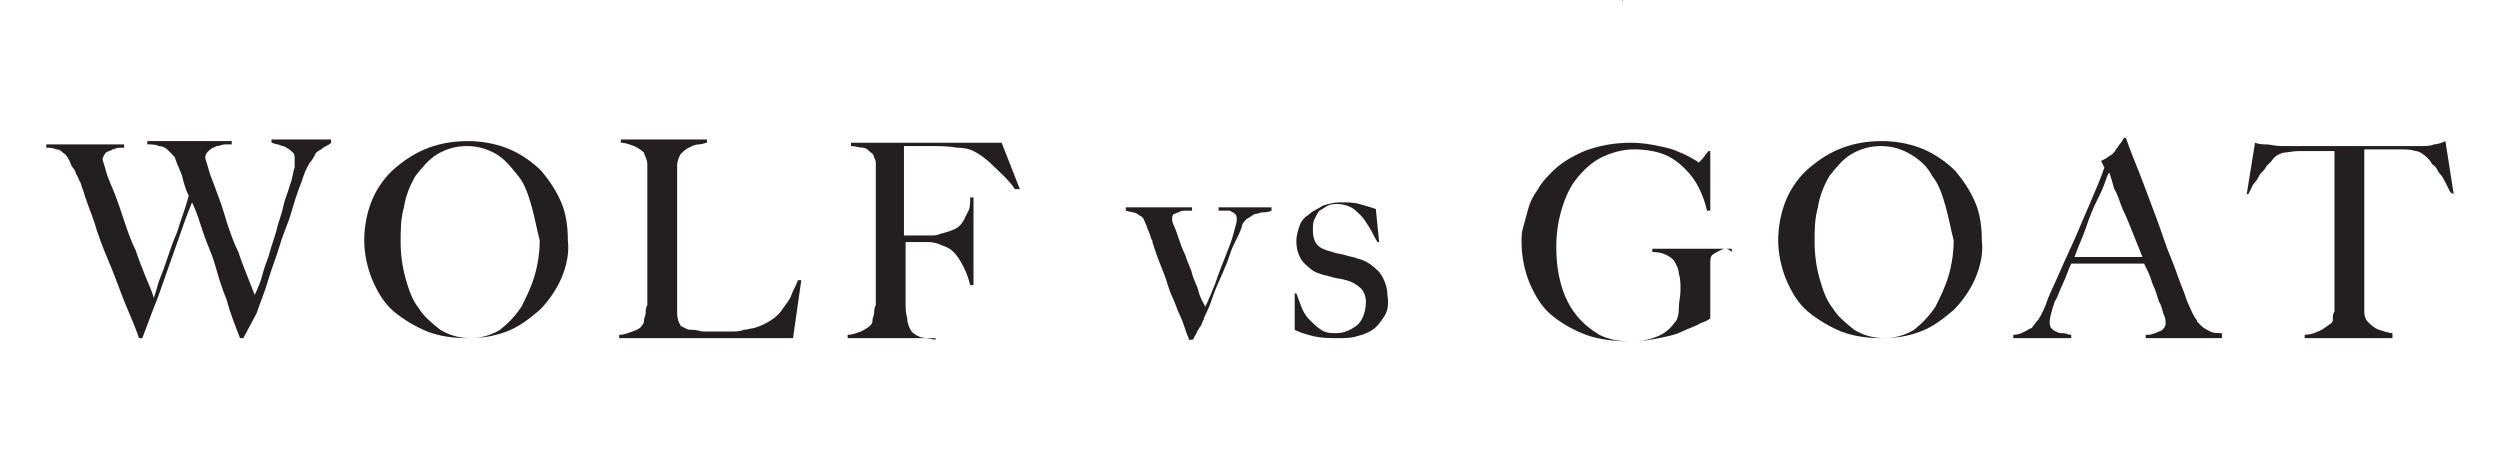 <svg xmlns="http://www.w3.org/2000/svg" xmlns:xlink="http://www.w3.org/1999/xlink" width="1920" zoomAndPan="magnify" viewBox="0 0 1440 262.5" height="350" preserveAspectRatio="xMidYMid meet" version="1.0"><path fill="#231f20" d="M 1081.449 -204.832 C 1075.727 -186.715 1060.465 -172.41 1047.113 -158.102 C 1029.949 -139.027 1011.828 -121.863 993.707 -103.742 C 940.301 -53.199 934.578 1.164 934.578 1.164 C 934.578 -1.699 932.672 -5.512 932.672 -7.422 C 930.766 -15.051 929.812 -23.633 929.812 -31.262 C 929.812 -54.152 938.395 -73.227 953.652 -90.391 C 970.82 -110.418 987.984 -130.445 1005.152 -150.473 C 1015.645 -162.871 1026.133 -174.316 1035.672 -186.715 C 1040.438 -192.438 1045.207 -198.156 1049.977 -203.879 C 1053.789 -208.648 1056.652 -215.324 1050.93 -221.047 C 1050.93 -221.047 1031.855 -194.344 1010.875 -175.27 C 989.895 -156.195 944.117 -120.91 928.859 -78.945 C 913.598 -36.984 916.461 -17.91 916.461 -17.91 C 916.461 -17.91 892.617 -49.383 892.617 -87.531 C 891.664 -125.676 892.617 -153.336 892.617 -153.336 C 892.617 -153.336 879.266 -119.957 881.172 -102.789 C 881.172 -102.789 828.719 -169.547 845.887 -244.887 C 845.887 -244.887 861.145 -168.594 876.406 -152.379 C 876.406 -152.379 898.34 -190.527 897.387 -217.23 C 897.387 -217.23 901.199 -180.039 899.293 -172.406 C 899.293 -172.406 919.32 -193.391 922.18 -192.438 C 922.18 -192.438 894.523 -150.473 906.922 -78.945 C 906.922 -78.945 934.578 -150.473 948.887 -167.641 C 962.238 -185.762 982.266 -233.445 982.266 -248.703 C 982.266 -248.703 983.219 -183.852 962.238 -160.965 C 962.238 -160.965 1010.875 -211.508 1010.875 -240.121 C 1010.875 -268.73 1008.012 -269.684 1008.012 -269.684 C 1008.012 -269.684 1028.039 -250.609 1024.227 -228.676 C 1024.227 -228.676 1036.625 -286.852 1032.809 -299.25 C 1032.809 -299.25 1049.023 -288.758 1051.883 -276.359 C 1053.789 -276.359 1096.707 -255.379 1081.449 -204.832 Z M 1081.449 -204.832 " fill-opacity="1" fill-rule="nonzero"/><path fill="#231f20" d="M 184.98 86.039 C 183.074 86.996 182.121 87.949 182.121 87.949 C 182.121 87.949 181.168 88.902 181.168 89.855 C 180.215 90.809 180.215 91.762 179.258 92.715 C 178.305 93.672 177.352 95.578 176.398 97.484 C 175.445 99.391 174.492 102.254 173.539 105.113 C 171.629 109.883 169.723 115.605 167.816 122.281 C 165.906 128.957 163.047 134.68 161.141 141.355 C 159.23 148.031 156.371 154.707 154.465 161.383 C 152.555 168.059 149.695 174.734 147.789 180.457 L 140.16 194.762 L 138.25 194.762 C 135.391 187.133 132.527 180.457 130.621 172.828 C 127.762 166.152 125.852 159.477 123.945 152.801 C 122.039 146.125 119.176 140.402 117.27 134.68 C 115.363 128.957 113.457 122.281 110.594 116.559 C 108.688 121.328 106.781 126.098 104.871 131.816 C 102.965 137.539 101.059 142.309 99.148 148.031 C 97.242 153.754 95.336 158.52 93.426 164.242 C 91.52 169.965 89.613 174.734 87.707 179.504 L 81.984 194.762 L 80.074 194.762 C 77.215 186.18 73.398 178.547 70.539 170.918 C 67.68 163.289 64.816 155.66 61.957 148.984 C 59.094 142.309 56.234 134.68 54.328 128.004 C 52.418 122.281 49.559 115.605 47.652 108.93 C 46.695 107.023 46.695 105.113 45.742 104.16 C 44.789 102.254 44.789 101.301 43.836 100.348 C 43.836 99.391 42.883 97.484 41.93 96.531 C 40.977 95.578 40.977 94.625 40.02 92.715 C 40.02 91.762 39.066 91.762 39.066 90.809 C 38.113 89.855 38.113 88.902 36.207 87.949 C 35.254 86.996 34.301 86.039 32.391 86.039 C 30.484 85.086 28.578 85.086 26.668 85.086 L 26.668 83.18 L 71.492 83.18 L 71.492 85.086 C 70.539 85.086 70.539 85.086 68.633 85.086 C 66.723 85.086 65.77 86.039 64.816 86.039 C 63.863 86.996 61.957 86.996 61.004 87.949 C 60.047 88.902 59.094 90.809 59.094 91.762 C 59.094 92.715 60.047 94.625 61.004 98.438 C 61.957 102.254 63.863 106.066 65.77 110.836 C 67.68 115.605 69.586 121.328 71.492 127.051 C 73.398 132.773 75.309 138.492 78.168 144.215 C 80.074 149.938 81.984 154.707 83.891 159.477 C 85.797 164.242 87.707 168.059 88.66 171.871 C 88.66 170.918 89.613 169.012 90.566 165.195 C 91.52 161.383 93.426 157.566 95.336 151.844 C 97.242 146.125 99.148 140.402 102.012 133.727 C 103.918 127.051 106.777 120.375 108.688 112.746 C 106.777 108.93 105.824 105.113 104.871 101.301 C 103.918 98.438 102.012 94.625 101.059 91.762 C 101.059 90.809 100.102 89.855 99.148 88.902 C 98.195 87.949 97.242 86.996 96.289 86.039 C 95.336 85.086 93.426 84.133 91.52 84.133 C 89.613 83.18 87.707 83.18 84.844 83.18 L 84.844 81.273 L 133.484 81.273 L 133.484 83.18 C 132.527 83.18 131.574 83.18 129.668 83.18 C 127.762 83.18 126.809 84.133 124.898 84.133 C 122.992 85.086 122.039 85.086 120.133 86.996 C 119.176 87.949 118.223 88.902 118.223 90.809 C 118.223 91.762 119.176 93.672 120.133 97.484 C 121.086 101.301 122.992 105.113 124.898 110.836 C 126.809 115.605 128.715 121.328 130.621 128.004 C 132.527 133.727 134.438 139.449 137.297 145.168 C 139.203 150.891 141.113 155.66 143.02 160.43 C 144.926 165.195 145.879 168.059 146.836 169.965 C 146.836 169.012 147.789 168.059 148.742 165.195 C 149.695 163.289 150.648 160.43 151.602 156.613 C 152.555 152.801 154.465 148.984 155.418 145.168 C 156.371 141.355 158.277 136.586 159.23 132.773 C 160.188 128.004 162.094 124.188 163.047 119.422 C 164 114.652 165.906 110.836 166.863 107.023 C 168.77 102.254 168.77 98.438 169.723 96.531 C 169.723 94.625 169.723 92.715 169.723 91.762 C 169.723 89.855 169.723 88.902 168.77 87.949 C 167.816 86.996 166.863 86.039 164.953 85.086 C 164 84.133 162.094 84.133 160.188 83.18 C 158.277 83.18 157.324 82.227 156.371 82.227 L 156.371 80.32 L 190.703 80.32 L 190.703 82.227 C 188.797 84.133 186.891 84.133 184.98 86.039 Z M 184.98 86.039 " fill-opacity="1" fill-rule="nonzero"/><path fill="#231f20" d="M 323.266 160.43 C 320.406 167.105 315.637 173.781 310.867 178.547 C 305.145 183.316 299.426 188.086 291.793 190.945 C 284.164 193.809 277.488 194.762 268.906 194.762 C 261.277 194.762 253.648 193.809 246.02 190.945 C 239.34 188.086 232.664 184.27 226.945 179.504 C 221.223 174.734 217.406 168.059 214.547 161.383 C 211.684 154.707 209.777 146.125 209.777 138.492 C 209.777 129.91 211.684 121.328 214.547 114.652 C 217.406 107.977 222.176 101.301 227.898 96.531 C 233.621 91.762 239.344 87.949 246.973 85.086 C 254.602 82.227 262.23 81.273 269.859 81.273 C 278.441 81.273 287.027 83.18 293.703 86.039 C 300.379 88.902 307.055 93.672 311.82 98.438 C 316.59 104.16 320.406 109.883 323.266 116.559 C 326.129 123.234 327.082 130.863 327.082 138.492 C 328.035 146.125 326.129 153.754 323.266 160.43 Z M 306.102 118.465 C 304.191 111.789 302.285 106.066 298.469 101.301 C 294.656 96.531 290.84 91.762 286.074 88.902 C 281.305 86.039 275.582 84.133 268.906 84.133 C 262.23 84.133 256.508 86.039 251.738 88.902 C 246.973 91.762 243.156 96.531 239.344 101.301 C 236.48 106.066 233.621 112.742 232.664 119.422 C 230.758 126.098 230.758 132.773 230.758 139.449 C 230.758 146.125 231.711 153.754 233.621 160.43 C 235.527 167.105 237.434 172.828 241.25 177.594 C 244.109 182.363 248.879 186.18 253.648 189.992 C 258.414 192.855 264.137 194.762 270.812 194.762 C 277.488 194.762 283.211 192.855 287.98 189.992 C 292.75 186.18 296.562 182.363 300.379 176.641 C 303.238 170.918 306.102 165.195 308.008 158.52 C 309.914 151.844 310.867 145.168 310.867 138.492 C 308.961 130.863 308.008 125.141 306.102 118.465 Z M 306.102 118.465 " fill-opacity="1" fill-rule="nonzero"/><path fill="#231f20" d="M 456.781 194.762 L 356.645 194.762 L 356.645 192.855 C 359.508 192.855 361.414 191.898 364.273 190.945 C 367.137 189.992 369.043 189.039 369.996 187.133 C 370.949 186.18 370.949 185.223 370.949 184.27 C 370.949 183.316 371.902 181.41 371.902 180.457 C 371.902 178.547 371.902 177.594 372.859 175.688 C 372.859 173.781 372.859 171.871 372.859 170.918 C 372.859 169.012 372.859 167.105 372.859 165.195 C 372.859 162.336 372.859 160.43 372.859 156.613 C 372.859 153.754 372.859 150.891 372.859 147.078 C 372.859 144.215 372.859 140.402 372.859 137.539 L 372.859 107.023 C 372.859 105.113 372.859 103.207 372.859 101.301 C 372.859 99.395 372.859 97.484 372.859 95.578 C 372.859 93.672 372.859 92.715 371.902 90.809 C 371.902 89.855 370.949 88.902 370.949 87.949 C 369.043 86.039 367.137 85.086 365.227 84.133 C 362.367 83.18 360.461 82.227 357.598 82.227 L 357.598 80.32 L 407.191 80.32 L 407.191 82.227 C 406.238 82.227 404.328 83.18 402.422 83.18 C 400.516 83.18 398.609 84.133 396.699 85.086 C 394.793 86.039 393.84 86.996 391.934 88.902 C 390.977 90.809 390.023 92.715 390.023 95.578 C 390.023 99.391 390.023 102.254 390.023 106.066 C 390.023 108.93 390.023 111.789 390.023 114.652 C 390.023 117.512 390.023 120.375 390.023 124.188 C 390.023 128.004 390.023 130.863 390.023 134.68 C 390.023 138.492 390.023 141.355 390.023 144.215 C 390.023 147.078 390.023 149.938 390.023 152.801 C 390.023 155.66 390.023 158.52 390.023 161.383 C 390.023 164.242 390.023 167.105 390.023 170.918 C 390.023 174.734 390.023 177.594 390.023 180.457 C 390.023 183.316 390.977 186.18 391.934 187.133 C 391.934 188.086 392.887 188.086 394.793 189.039 C 395.746 189.992 397.652 189.992 399.562 189.992 C 401.469 189.992 403.375 190.945 405.285 190.945 C 407.191 190.945 409.098 190.945 411.961 190.945 C 412.914 190.945 413.867 190.945 415.773 190.945 C 417.68 190.945 419.59 190.945 421.496 190.945 C 423.402 190.945 426.266 190.945 428.172 189.992 C 430.078 189.992 432.941 189.039 433.895 189.039 C 437.707 188.086 441.523 186.18 444.383 184.27 C 447.246 182.363 449.152 180.457 451.059 177.594 C 452.969 174.734 454.875 172.828 455.828 169.965 C 456.781 167.105 458.691 164.242 459.645 161.383 L 461.551 161.383 Z M 456.781 194.762 " fill-opacity="1" fill-rule="nonzero"/><path fill="#231f20" d="M 584.578 108.93 C 580.762 103.207 575.992 99.391 572.18 95.578 C 568.363 91.762 564.551 88.902 560.734 86.996 C 558.828 86.039 555.965 85.086 551.199 85.086 C 546.43 84.133 540.707 84.133 534.984 84.133 C 534.031 84.133 533.078 84.133 531.172 84.133 C 530.215 84.133 528.309 84.133 527.355 84.133 C 526.402 84.133 524.492 84.133 523.539 84.133 C 522.586 84.133 521.633 84.133 520.68 84.133 C 520.68 85.086 520.68 85.086 520.68 86.039 C 520.68 86.996 520.68 86.996 520.68 87.949 C 520.68 88.902 520.68 89.855 520.68 90.809 C 520.68 91.762 520.68 93.672 520.68 95.578 C 520.68 99.391 520.68 103.207 520.68 107.977 C 520.68 112.746 520.68 116.559 520.68 120.375 C 520.68 124.188 520.68 128.004 520.68 130.863 C 520.68 133.727 520.68 135.633 520.68 135.633 C 520.68 135.633 521.633 135.633 523.539 135.633 C 525.449 135.633 527.355 135.633 529.262 135.633 C 531.168 135.633 533.078 135.633 535.938 135.633 C 537.848 135.633 539.754 135.633 541.66 134.68 C 545.477 133.727 548.336 132.773 550.242 131.816 C 552.152 130.863 554.059 128.957 555.012 127.051 C 555.965 125.141 556.918 123.234 557.875 121.328 C 558.828 119.422 558.828 116.559 558.828 113.699 L 560.734 113.699 L 560.734 164.242 L 558.828 164.242 C 557.875 160.43 556.918 157.566 555.012 153.754 C 553.105 149.938 551.199 147.078 549.289 145.168 C 547.383 143.262 545.477 142.309 542.613 141.355 C 540.707 140.402 537.844 139.449 534.984 139.449 C 533.078 139.449 532.125 139.449 531.168 139.449 C 530.215 139.449 529.262 139.449 528.309 139.449 C 527.355 139.449 526.402 139.449 525.449 139.449 C 524.492 139.449 522.586 139.449 521.633 139.449 C 521.633 143.262 521.633 146.125 521.633 149.938 C 521.633 152.801 521.633 156.613 521.633 159.477 C 521.633 162.336 521.633 165.195 521.633 167.105 C 521.633 169.965 521.633 171.871 521.633 173.781 C 521.633 177.594 521.633 180.457 522.586 183.316 C 522.586 186.18 523.539 188.086 524.492 189.992 C 525.449 191.898 527.355 192.855 529.262 193.809 C 531.168 194.762 534.984 194.762 538.801 195.715 L 538.801 194.762 L 488.254 194.762 L 488.254 192.855 C 491.113 192.855 493.023 191.898 495.883 190.945 C 497.789 189.992 499.699 189.039 501.605 187.133 C 502.559 186.18 502.559 185.223 502.559 184.27 C 502.559 183.316 503.512 181.41 503.512 180.457 C 503.512 178.547 503.512 177.594 504.465 175.688 C 504.465 173.781 504.465 171.871 504.465 170.918 C 504.465 169.012 504.465 167.105 504.465 165.195 C 504.465 162.336 504.465 160.43 504.465 156.613 C 504.465 153.754 504.465 150.891 504.465 147.078 C 504.465 144.215 504.465 140.402 504.465 137.539 L 504.465 107.023 C 504.465 105.113 504.465 103.207 504.465 101.301 C 504.465 99.395 504.465 97.484 504.465 95.578 C 504.465 93.672 504.465 91.762 503.512 90.809 C 503.512 89.855 502.559 87.949 501.605 87.949 C 499.699 86.039 498.746 85.086 496.836 85.086 C 494.93 85.086 493.023 84.133 490.16 84.133 L 490.16 82.227 L 576.945 82.227 L 587.438 108.93 Z M 584.578 108.93 " fill-opacity="1" fill-rule="nonzero"/><path fill="#231f20" d="M 727.629 122.281 C 725.723 122.281 724.77 123.234 722.859 123.234 C 720.953 124.188 720 125.141 718.094 126.098 C 717.141 127.051 715.23 128.957 715.23 130.863 C 714.277 133.727 712.371 137.539 710.465 141.355 C 708.555 145.168 707.602 149.938 705.695 153.754 C 703.789 158.52 701.879 162.336 699.973 167.105 C 698.066 171.871 697.113 175.688 695.203 179.504 C 694.25 181.41 693.297 183.316 693.297 184.27 C 692.344 185.223 692.344 187.133 691.391 188.086 C 690.438 189.039 690.438 189.992 689.48 190.945 C 689.48 191.898 688.527 192.855 687.574 194.762 C 687.574 195.715 686.621 195.715 685.668 195.715 C 685.668 195.715 684.715 195.715 684.715 195.715 C 684.715 195.715 684.715 194.762 684.715 194.762 C 682.805 190.945 681.852 186.18 679.945 182.363 C 678.039 178.547 677.086 174.734 675.176 170.918 C 673.27 167.105 672.316 162.336 670.41 157.566 C 668.5 152.801 666.594 148.031 664.688 142.309 C 664.688 141.355 663.734 140.402 663.734 138.492 C 662.777 137.539 662.777 135.633 661.824 133.727 C 660.871 131.816 660.871 130.863 659.918 128.957 C 658.965 127.051 658.965 126.098 658.012 125.141 C 657.059 124.188 656.102 124.188 655.148 123.234 C 654.195 122.281 651.336 122.281 648.473 121.328 L 648.473 119.422 L 686.621 119.422 L 686.621 121.328 C 685.668 121.328 684.715 121.328 682.805 121.328 C 681.852 121.328 679.945 121.328 678.992 122.281 C 678.039 122.281 677.086 123.234 676.129 123.234 C 675.176 124.188 675.176 125.141 675.176 126.098 C 675.176 127.051 675.176 128.004 676.129 129.91 C 677.086 131.816 678.039 134.68 678.992 137.539 C 679.945 140.402 680.898 143.262 682.805 147.078 C 683.762 150.891 685.668 153.754 686.621 157.566 C 687.574 161.383 689.48 164.242 690.438 168.059 C 691.391 171.871 693.297 174.734 694.25 176.641 C 696.156 172.828 698.066 168.059 699.973 163.289 C 701.879 157.566 703.789 152.801 705.695 148.031 C 707.602 143.262 709.508 138.492 710.465 134.68 C 711.418 130.863 712.371 128.004 712.371 127.051 C 712.371 125.141 712.371 124.188 711.418 123.234 C 710.465 122.281 709.508 122.281 708.555 121.328 C 707.602 121.328 706.648 121.328 704.742 121.328 C 703.789 121.328 702.832 121.328 701.879 121.328 L 701.879 119.422 L 732.398 119.422 L 732.398 121.328 C 730.492 122.281 728.582 122.281 727.629 122.281 Z M 727.629 122.281 " fill-opacity="1" fill-rule="nonzero"/><path fill="#231f20" d="M 797.25 182.363 C 795.34 185.223 793.434 188.086 790.574 189.992 C 787.711 191.898 784.852 192.855 781.035 193.809 C 778.176 194.762 774.359 194.762 770.547 194.762 C 765.777 194.762 761.961 194.762 757.195 193.809 C 753.379 192.855 749.562 191.898 745.75 189.992 L 745.75 169.012 L 746.703 169.012 C 747.656 171.871 748.609 173.781 749.562 176.641 C 750.52 179.504 752.426 182.363 754.332 184.27 C 756.238 186.18 758.148 188.086 761.008 189.992 C 763.871 191.898 766.73 191.898 769.59 191.898 C 774.359 191.898 778.176 189.992 781.988 187.133 C 784.852 184.27 786.758 179.504 786.758 173.781 C 786.758 170.918 785.805 168.059 783.898 166.152 C 781.988 164.242 779.129 162.336 775.312 161.383 C 772.453 160.43 769.59 160.43 766.73 159.477 C 763.871 158.52 761.961 158.52 760.055 157.566 C 756.238 156.613 753.379 153.754 750.52 150.891 C 747.656 147.078 746.703 143.262 746.703 138.492 C 746.703 135.633 747.656 132.773 748.609 129.91 C 749.562 127.051 751.473 125.141 754.332 123.234 C 756.238 121.328 759.102 120.375 761.961 118.465 C 764.824 117.512 768.637 116.559 771.5 116.559 C 776.266 116.559 780.082 116.559 782.941 117.512 C 786.758 118.465 789.617 119.422 792.48 120.375 L 794.387 139.449 L 793.434 139.449 C 791.527 136.586 790.574 133.727 788.664 130.863 C 786.758 128.004 785.805 126.098 783.898 124.188 C 781.988 122.281 780.082 120.375 778.176 119.422 C 776.266 118.465 773.406 117.512 770.547 117.512 C 768.637 117.512 766.73 117.512 764.824 118.465 C 762.914 119.422 761.961 120.375 760.055 121.328 C 759.102 122.281 758.148 124.188 757.195 126.098 C 756.238 128.004 756.238 129.91 756.238 132.773 C 756.238 136.586 757.195 139.449 759.102 141.355 C 761.008 143.262 763.871 144.215 767.684 145.168 C 769.59 146.125 772.453 146.125 775.312 147.078 C 778.176 148.031 780.082 148.031 781.988 148.984 C 786.758 149.938 790.574 152.801 794.387 156.613 C 797.25 160.43 799.156 165.195 799.156 169.965 C 800.109 175.688 799.156 179.504 797.25 182.363 Z M 797.25 182.363 " fill-opacity="1" fill-rule="nonzero"/><path fill="#231f20" d="M 990.848 144.215 C 988.941 145.168 987.031 146.125 986.078 147.078 C 985.125 148.031 985.125 149.938 985.125 152.801 C 985.125 155.66 985.125 157.566 985.125 160.43 L 985.125 183.316 C 984.172 184.27 982.266 185.223 979.402 186.18 C 976.543 188.086 972.727 189.039 968.914 190.945 C 965.098 192.855 960.328 193.809 955.562 194.762 C 950.793 195.715 945.07 196.668 940.301 196.668 C 930.766 196.668 921.227 195.715 913.598 192.855 C 905.969 189.992 899.293 186.18 893.57 181.41 C 887.848 176.641 884.035 169.965 881.172 163.289 C 878.312 156.613 876.406 148.031 876.406 139.449 C 876.406 136.586 876.406 133.727 877.359 130.863 C 878.312 127.051 879.266 124.188 880.219 120.375 C 881.172 116.559 883.082 112.746 885.941 108.93 C 887.848 105.113 891.664 101.301 894.523 98.438 C 899.293 93.672 905.969 89.855 912.645 86.996 C 920.273 84.133 928.855 82.227 939.348 82.227 C 946.023 82.227 950.793 83.18 955.562 84.133 C 960.328 85.086 964.145 86.039 967.957 87.949 C 970.82 88.902 973.68 90.809 975.59 91.762 C 977.496 92.719 978.449 93.672 978.449 93.672 C 978.449 93.672 979.402 92.719 980.355 91.762 C 981.309 90.809 982.266 88.902 984.172 86.996 L 985.125 86.996 L 985.125 121.328 L 983.219 121.328 C 982.266 116.559 980.355 111.789 978.449 107.977 C 976.543 104.16 973.68 100.348 970.82 97.484 C 967.004 93.672 963.191 90.809 958.422 88.902 C 953.652 86.996 946.977 86.039 941.254 86.039 C 934.578 86.039 927.902 87.949 922.18 90.809 C 916.461 93.672 911.691 98.438 907.875 103.207 C 904.062 107.977 901.199 114.652 899.293 121.328 C 897.387 128.004 896.434 134.68 896.434 142.309 C 896.434 150.891 897.387 157.566 899.293 164.242 C 901.199 170.918 904.062 176.641 907.875 181.41 C 911.691 186.18 916.461 189.992 921.227 192.855 C 926.949 195.715 932.672 196.668 940.301 196.668 C 945.07 196.668 949.84 195.715 954.605 193.809 C 959.375 191.898 962.238 189.039 965.098 185.223 C 966.051 184.27 967.004 181.41 967.004 177.594 C 967.004 173.781 967.957 170.918 967.957 167.105 C 967.957 163.289 967.957 160.43 967.004 157.566 C 967.004 154.707 965.098 151.844 964.145 149.938 C 961.281 147.078 957.469 145.168 951.746 145.168 L 951.746 143.262 L 997.523 143.262 L 997.523 145.168 C 994.66 142.309 992.754 143.262 990.848 144.215 Z M 990.848 144.215 " fill-opacity="1" fill-rule="nonzero"/><path fill="#231f20" d="M 1137.715 160.43 C 1134.855 167.105 1130.086 173.781 1125.316 178.547 C 1119.594 183.316 1113.871 188.086 1106.242 190.945 C 1098.613 193.809 1091.938 194.762 1083.355 194.762 C 1075.727 194.762 1068.094 193.809 1060.465 190.945 C 1053.789 188.086 1047.113 184.27 1041.391 179.504 C 1035.672 174.734 1031.855 168.059 1028.996 161.383 C 1026.133 154.707 1024.227 146.125 1024.227 138.492 C 1024.227 129.91 1026.133 121.328 1028.996 114.652 C 1031.855 107.977 1036.625 101.301 1042.348 96.531 C 1048.066 91.762 1053.789 87.949 1061.418 85.086 C 1069.051 82.227 1076.68 81.273 1084.309 81.273 C 1092.891 81.273 1101.477 83.18 1108.152 86.039 C 1114.828 88.902 1121.504 93.672 1126.27 98.438 C 1131.039 104.16 1134.855 109.883 1137.715 116.559 C 1140.574 123.234 1141.531 130.863 1141.531 138.492 C 1142.484 146.125 1140.574 153.754 1137.715 160.43 Z M 1120.547 118.465 C 1118.641 111.789 1116.734 106.066 1112.918 101.301 C 1110.059 95.578 1105.289 91.762 1100.52 88.902 C 1095.754 86.039 1090.031 84.133 1083.355 84.133 C 1076.68 84.133 1070.957 86.039 1066.188 88.902 C 1061.418 91.762 1057.605 96.531 1053.789 101.301 C 1050.93 106.066 1048.066 112.742 1047.113 119.422 C 1045.207 126.098 1045.207 132.773 1045.207 139.449 C 1045.207 146.125 1046.16 153.754 1048.066 160.43 C 1049.977 167.105 1051.883 172.828 1055.699 177.594 C 1058.559 182.363 1063.328 186.18 1068.094 189.992 C 1072.863 192.855 1078.586 194.762 1085.262 194.762 C 1091.938 194.762 1097.66 192.855 1102.43 189.992 C 1107.195 186.18 1111.012 182.363 1114.828 176.641 C 1117.688 170.918 1120.547 165.195 1122.457 158.52 C 1124.363 151.844 1125.316 145.168 1125.316 138.492 C 1123.41 130.863 1122.457 125.141 1120.547 118.465 Z M 1120.547 118.465 " fill-opacity="1" fill-rule="nonzero"/><path fill="#231f20" d="M 1235.945 194.762 L 1235.945 192.855 C 1235.945 192.855 1236.898 192.855 1237.852 192.855 C 1238.805 192.855 1240.715 191.898 1241.668 191.898 C 1242.621 190.945 1244.527 190.945 1245.48 189.992 C 1246.434 189.039 1247.391 188.086 1247.391 186.18 C 1247.391 185.223 1247.391 183.316 1246.434 181.41 C 1245.48 179.504 1245.48 176.641 1243.574 173.781 C 1242.621 170.918 1241.668 167.105 1239.758 163.289 C 1238.805 159.477 1236.898 155.66 1234.992 151.844 L 1193.027 151.844 C 1191.121 155.66 1190.168 159.477 1188.262 163.289 C 1186.352 167.105 1185.398 170.918 1183.492 173.781 C 1181.586 179.504 1180.629 183.316 1180.629 185.223 C 1180.629 186.18 1180.629 188.086 1181.586 189.039 C 1182.539 189.992 1183.492 190.945 1184.445 190.945 C 1185.398 191.898 1187.305 191.898 1188.262 191.898 C 1190.168 191.898 1191.121 192.855 1193.027 192.855 L 1193.027 194.762 L 1159.648 194.762 L 1159.648 192.855 C 1162.512 192.855 1164.418 191.898 1166.324 190.945 C 1168.234 189.992 1169.188 189.039 1170.141 189.039 C 1171.094 188.086 1172.047 186.18 1173.953 184.27 C 1175.863 181.41 1177.77 177.594 1179.676 171.871 C 1181.586 167.105 1184.445 161.383 1187.305 154.707 C 1190.168 148.031 1193.027 142.309 1195.891 135.633 C 1198.75 128.957 1201.613 122.281 1204.473 115.605 C 1207.332 108.93 1210.195 102.254 1212.102 96.531 L 1210.195 92.715 C 1212.102 91.762 1214.008 90.809 1214.965 89.855 C 1216.871 88.902 1217.824 87.949 1218.777 86.039 C 1219.73 85.086 1220.684 83.18 1221.641 82.227 C 1222.594 81.273 1222.594 80.32 1223.547 79.363 L 1224.5 79.363 C 1227.363 87.949 1231.176 96.531 1234.039 104.16 C 1236.898 111.789 1239.758 119.418 1242.621 127.051 C 1245.48 134.68 1247.391 141.355 1250.25 148.031 C 1253.109 154.707 1255.02 161.383 1257.879 168.059 C 1258.832 170.918 1259.785 173.781 1260.742 175.688 C 1261.695 177.594 1262.648 180.457 1264.555 183.316 C 1264.555 183.316 1265.508 184.27 1265.508 185.223 C 1266.461 186.18 1267.418 187.133 1268.371 188.086 C 1269.324 189.039 1271.23 189.992 1273.137 190.945 C 1275.047 191.898 1276.953 191.898 1279.812 191.898 L 1279.812 194.762 Z M 1214.965 99.391 C 1214.012 100.348 1213.055 103.207 1212.102 106.066 C 1211.148 108.93 1209.242 112.742 1207.332 116.559 C 1205.426 120.375 1203.52 125.141 1201.613 130.863 C 1199.703 136.586 1196.844 142.309 1194.938 148.031 L 1234.039 148.031 C 1232.129 143.262 1230.223 138.492 1228.316 133.727 C 1226.406 128.957 1224.5 124.188 1222.594 120.375 C 1220.688 115.605 1219.73 111.789 1217.824 108.93 C 1216.871 105.113 1215.918 102.254 1214.965 99.391 Z M 1214.965 99.391 " fill-opacity="1" fill-rule="nonzero"/><path fill="#231f20" d="M 1411.422 110.836 C 1410.469 108.93 1409.516 107.023 1408.562 105.113 C 1407.609 103.207 1406.656 101.301 1404.746 99.391 C 1403.793 97.484 1402.84 95.578 1400.934 94.625 C 1399.98 92.715 1399.023 91.762 1398.07 90.809 C 1396.164 88.902 1393.305 86.996 1391.395 86.996 C 1388.535 86.039 1385.672 86.039 1381.859 86.039 C 1379.953 86.039 1378.043 86.039 1377.09 86.039 C 1375.184 86.039 1374.23 86.039 1372.32 86.039 C 1371.367 86.039 1369.461 86.039 1367.555 86.039 C 1365.645 86.039 1363.738 86.039 1361.832 86.039 C 1361.832 88.902 1361.832 91.762 1361.832 96.531 C 1361.832 101.301 1361.832 106.066 1361.832 110.836 C 1361.832 115.605 1361.832 120.375 1361.832 125.141 C 1361.832 129.91 1361.832 133.727 1361.832 136.586 L 1361.832 170.918 C 1361.832 173.781 1361.832 176.641 1361.832 179.504 C 1361.832 182.363 1362.785 184.27 1363.738 185.223 C 1365.645 187.133 1367.555 189.039 1370.414 189.992 C 1373.277 190.945 1376.137 191.898 1378.043 191.898 L 1378.043 194.762 L 1327.5 194.762 L 1327.5 192.855 C 1330.359 192.855 1333.219 191.898 1335.129 190.945 C 1337.988 189.992 1339.895 188.086 1342.758 186.18 C 1343.711 185.223 1343.711 185.223 1343.711 183.316 C 1343.711 182.363 1343.711 180.457 1344.664 179.504 C 1344.664 177.594 1344.664 176.641 1344.664 174.734 C 1344.664 172.828 1344.664 170.918 1344.664 169.965 C 1344.664 168.059 1344.664 166.152 1344.664 164.242 C 1344.664 161.383 1344.664 159.477 1344.664 156.613 C 1344.664 153.754 1344.664 150.891 1344.664 147.078 C 1344.664 144.215 1344.664 141.355 1344.664 138.492 L 1344.664 86.996 C 1342.758 86.996 1340.852 86.996 1338.941 86.996 C 1337.035 86.996 1336.082 86.996 1334.176 86.996 C 1333.219 86.996 1331.312 86.996 1329.406 86.996 C 1327.5 86.996 1326.543 86.996 1324.637 86.996 C 1320.824 86.996 1317.008 87.949 1315.102 87.949 C 1312.238 88.902 1310.332 89.855 1308.426 92.715 C 1307.473 93.672 1306.516 94.625 1305.562 95.578 C 1304.609 97.484 1303.656 98.438 1301.75 100.348 C 1300.797 102.254 1299.84 104.16 1297.934 106.066 C 1296.98 107.977 1296.027 109.883 1295.074 111.789 L 1294.121 111.789 L 1298.887 82.227 C 1301.75 83.18 1303.656 83.18 1305.562 83.18 C 1307.473 83.18 1310.332 84.133 1314.148 84.133 C 1317.961 84.133 1321.777 84.133 1324.637 84.133 C 1327.5 84.133 1330.359 84.133 1334.176 84.133 C 1337.035 84.133 1339.898 84.133 1342.758 84.133 C 1345.617 84.133 1349.434 84.133 1353.25 84.133 C 1357.062 84.133 1360.879 84.133 1363.738 84.133 C 1366.602 84.133 1369.461 84.133 1373.277 84.133 C 1376.137 84.133 1378.996 84.133 1382.812 84.133 C 1385.672 84.133 1389.488 84.133 1393.305 84.133 C 1397.117 84.133 1399.98 84.133 1401.887 83.18 C 1403.793 83.18 1406.656 82.227 1408.562 81.273 L 1413.332 111.789 Z M 1411.422 110.836 " fill-opacity="1" fill-rule="nonzero"/></svg>